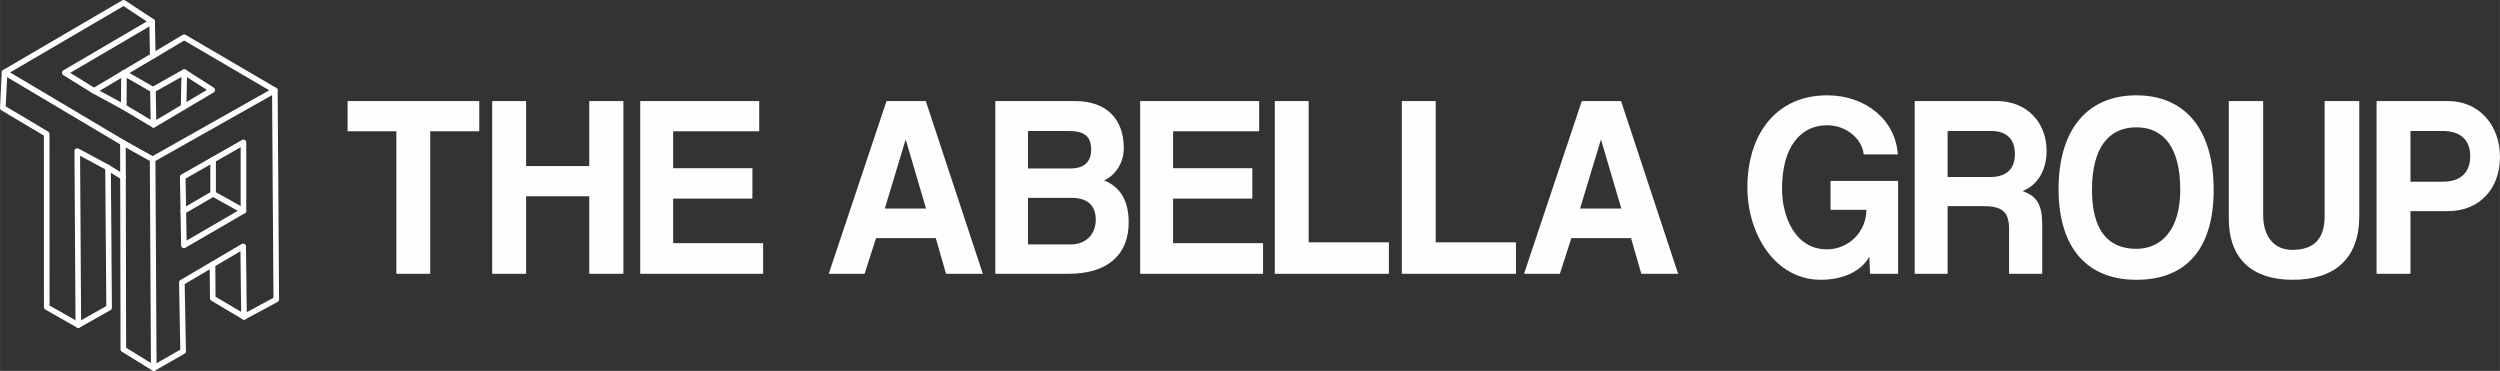 <?xml version="1.0" encoding="UTF-8"?>
<!DOCTYPE svg PUBLIC "-//W3C//DTD SVG 1.1//EN" "http://www.w3.org/Graphics/SVG/1.1/DTD/svg11.dtd">
<!-- Creator: CorelDRAW -->
<svg xmlns="http://www.w3.org/2000/svg" xml:space="preserve" width="154.037mm" height="22.852mm" version="1.1" style="shape-rendering:geometricPrecision; text-rendering:geometricPrecision; image-rendering:optimizeQuality; fill-rule:evenodd; clip-rule:evenodd"
viewBox="0 0 7037.74 1044.1"
 xmlns:xlink="http://www.w3.org/1999/xlink"
 xmlns:xodm="http://www.corel.com/coreldraw/odm/2003">
 <rect x="0" y="0" width="7037.74" height="1044.1" fill="#333333" stroke="none"/>
 <defs>
  <style type="text/css">
   <![CDATA[
    .str3 {stroke:#FEFEFE;stroke-width:15.78;stroke-linecap:round;stroke-linejoin:round;stroke-miterlimit:22.926}
    .str1 {stroke:#FEFEFE;stroke-width:15.78;stroke-linecap:round;stroke-linejoin:round;stroke-miterlimit:22.926}
    .str7 {stroke:#FEFEFE;stroke-width:15.78;stroke-linecap:round;stroke-linejoin:round;stroke-miterlimit:22.926}
    .str2 {stroke:#FEFEFE;stroke-width:15.78;stroke-linecap:round;stroke-linejoin:round;stroke-miterlimit:22.926}
    .str8 {stroke:#FEFEFE;stroke-width:15.78;stroke-linecap:round;stroke-linejoin:round;stroke-miterlimit:22.926}
    .str0 {stroke:#FEFEFE;stroke-width:15.78;stroke-linecap:round;stroke-linejoin:round;stroke-miterlimit:22.926}
    .str10 {stroke:#FEFEFE;stroke-width:15.78;stroke-linecap:round;stroke-linejoin:round;stroke-miterlimit:22.926}
    .str5 {stroke:#FEFEFE;stroke-width:15.78;stroke-linecap:round;stroke-linejoin:round;stroke-miterlimit:22.926}
    .str6 {stroke:#FEFEFE;stroke-width:15.78;stroke-linecap:round;stroke-linejoin:round;stroke-miterlimit:22.926}
    .str4 {stroke:#FEFEFE;stroke-width:15.78;stroke-linecap:round;stroke-linejoin:round;stroke-miterlimit:22.926}
    .str12 {stroke:#FEFEFE;stroke-width:15.78;stroke-linecap:round;stroke-linejoin:round;stroke-miterlimit:22.926}
    .str11 {stroke:#FEFEFE;stroke-width:15.78;stroke-linecap:round;stroke-linejoin:round;stroke-miterlimit:22.926}
    .str9 {stroke:#FEFEFE;stroke-width:15.78;stroke-linecap:round;stroke-linejoin:round;stroke-miterlimit:22.926}
    .fil1 {fill:none}
    .fil0 {fill:#FEFEFE;fill-rule:nonzero}
   ]]>
  </style>
 </defs>
 <g id="Capa_x0020_1">
  <path class="fil0" d="M1211.13 770.8l0 -401.35 137.98 0 0 -84.96 -370.71 0 0 84.96 137.3 0 0 401.35 95.42 0zm543.73 0l0 -486.31 -96.11 0 0 183.1 -177.8 0 0 -183.1 -95.42 0 0 486.31 95.42 0 0 -218.25 177.8 0 0 218.25 96.11 0zm393.39 0l0 -86.42 -253.32 0 0 -125.24 223.11 0 0 -85.69 -223.11 0 0 -104 242.33 0 0 -84.96 -335.01 0 0 486.31 345.99 0zm458.6 -183.83l-116.02 0 58.35 -193.35 0.69 0 56.98 193.35zm159.95 183.83l-160.64 -486.31 -110.52 0 -162.7 486.31 100.91 0 32.27 -100.34 168.19 0 28.83 100.34 103.66 0zm127.03 -82.76l0 -131.1 122.2 0c42.56,0 68.65,19.04 68.65,61.52 0,39.55 -26.09,69.57 -70.02,69.57l-120.82 0zm114.65 -319.32c44.62,0 63.16,15.38 63.16,52.73 0,34.43 -19.91,52.73 -57.67,52.73l-120.14 0 0 -105.46 114.65 0zm-1.38 402.08c114.65,0 170.25,-56.39 170.25,-145.01 0,-69.58 -30.89,-102.54 -69.33,-117.92 31.58,-13.91 55.6,-49.07 55.6,-90.82 0,-81.3 -48.06,-132.57 -137.3,-132.57l-224.48 0 0 486.31 205.26 0zm548.53 0l0 -86.42 -253.31 0 0 -125.24 223.11 0 0 -85.69 -223.11 0 0 -104 242.33 0 0 -84.96 -335 0 0 486.31 345.99 0zm354.26 0l0 -88.62 -225.86 0 0 -397.69 -95.42 0 0 486.31 321.28 0zm357.69 0l0 -88.62 -225.86 0 0 -397.69 -95.42 0 0 486.31 321.28 0zm296.59 -183.83l-116.02 0 58.35 -193.35 0.69 0 56.98 193.35zm159.95 183.83l-160.64 -486.31 -110.52 0 -162.7 486.31 100.91 0 32.27 -100.34 168.19 0 28.83 100.34 103.66 0zm619.24 0l0 -261.47 -190.16 0 0 81.3 100.91 0c0,60.79 -48.74,111.32 -111.21,111.32 -88.56,0 -126.32,-90.82 -126.32,-170.65 0,-115.72 50.8,-178.71 127.01,-178.71 52.17,0 98.16,36.62 102.97,82.03l96.11 0c-6.86,-97.41 -90.62,-166.25 -199.08,-166.25 -147.6,0 -224.49,114.98 -224.49,258.53 0,135.49 80.32,260.73 206.64,260.73 62.47,0 114.64,-24.17 136.61,-65.18l2.05 48.34 78.95 0zm262.27 -402.08c47.37,0 66.59,27.1 66.59,65.18 0,37.35 -19.22,64.45 -70.02,64.45l-119.45 0 0 -129.63 122.88 0zm143.47 402.08l0 -137.69c0,-57.13 -15.1,-81.3 -55.6,-95.22 43.93,-16.85 67.96,-60.78 67.96,-112.79 0,-80.56 -55.6,-140.62 -140.04,-140.62l-231.34 0 0 486.31 92.67 0 0 -190.42 101.6 0c54.92,0 71.39,18.31 71.39,65.18l0 125.24 93.36 0zm265.02 -70.31c-78.95,0 -124.94,-51.27 -124.94,-166.25 0,-114.98 44.62,-175.78 124.94,-175.78 79.63,0 123.56,60.79 123.56,175.78 0,114.98 -54.92,166.25 -123.56,166.25zm0 87.16c140.04,0 217.61,-86.42 217.61,-253.41 0,-166.99 -77.57,-265.86 -217.61,-265.86 -140.05,0 -218.99,98.87 -218.99,263.66 0,164.05 78.95,255.6 218.99,255.6zm530 -178.7c0,63.72 -30.2,94.47 -91.3,94.47 -51.49,0 -81.69,-38.08 -81.69,-98.14l0 -320.79 -96.8 0 0 330.31c0,117.18 69.33,172.84 179.86,172.84 119.45,0 187.41,-60.79 187.41,-178.7l0 -324.45 -97.48 0 0 324.45zm241.67 -97.41l0 -142.81 90.61 0c54.92,0 77.57,30.03 77.57,70.31 0,42.48 -22.65,72.5 -77.57,72.5l-90.61 0zm0 259.27l0 -176.5 105.72 0c89.24,0 146.22,-63.72 146.22,-152.34 0,-87.88 -56.98,-157.46 -146.22,-157.46l-201.14 0 0 486.31 95.42 0z"/>
  <g id="_2384326247056">
   <polygon class="fil1 str0" points="773.67,254.32 777.68,842.98 686.88,891.96 684.49,693.63 511.84,795.18 515.49,988.81 432.83,1036.21 347.13,983.33 346,401.81 429.59,448.42 "/>
   <polygon class="fil1 str1" points="514.39,498.17 685.29,400.83 685.29,593.36 517.63,690.7 516.01,594.45 "/>
   <polyline class="fil1 str2" points="516.01,594.45 599.84,545.76 685.29,593.36 599.84,545.76 599.84,449.5 "/>
   <polyline class="fil1 str3" points="686.88,891.96 598.81,839.7 598.16,744.4 "/>
   <line class="fil1 str4" x1="432.83" y1="1036.21" x2="429.59" y2= "448.42" />
   <polyline class="fil1 str5" points="773.67,254.32 518.34,104.89 264.58,255.76 182.28,204.82 428.2,60.8 347.86,7.89 12.79,203.84 7.89,303.77 131.34,377.25 131.51,864.65 220.44,915.14 307.11,866.16 304.09,471.99 346.19,498.37 "/>
   <polyline class="fil1 str6" points="304.09,471.99 217.42,425.26 220.44,915.14 "/>
   <line class="fil1 str7" x1="346" y1="401.81" x2="12.79" y2= "203.84" />
   <polyline class="fil1 str8" points="348.84,205.67 348.42,301.29 264.58,255.76 "/>
   <polyline class="fil1 str9" points="348.42,301.29 432.12,351.26 597.43,253.41 518.73,203.02 430.46,252.58 348.84,205.67 "/>
   <line class="fil1 str10" x1="430.46" y1="252.58" x2="432.12" y2= "351.26" />
   <line class="fil1 str11" x1="518.73" y1="203.02" x2="516.8" y2= "301.14" />
   <line class="fil1 str12" x1="428.2" y1="60.8" x2="430" y2= "157.41" />
  </g>
 </g>
</svg>
